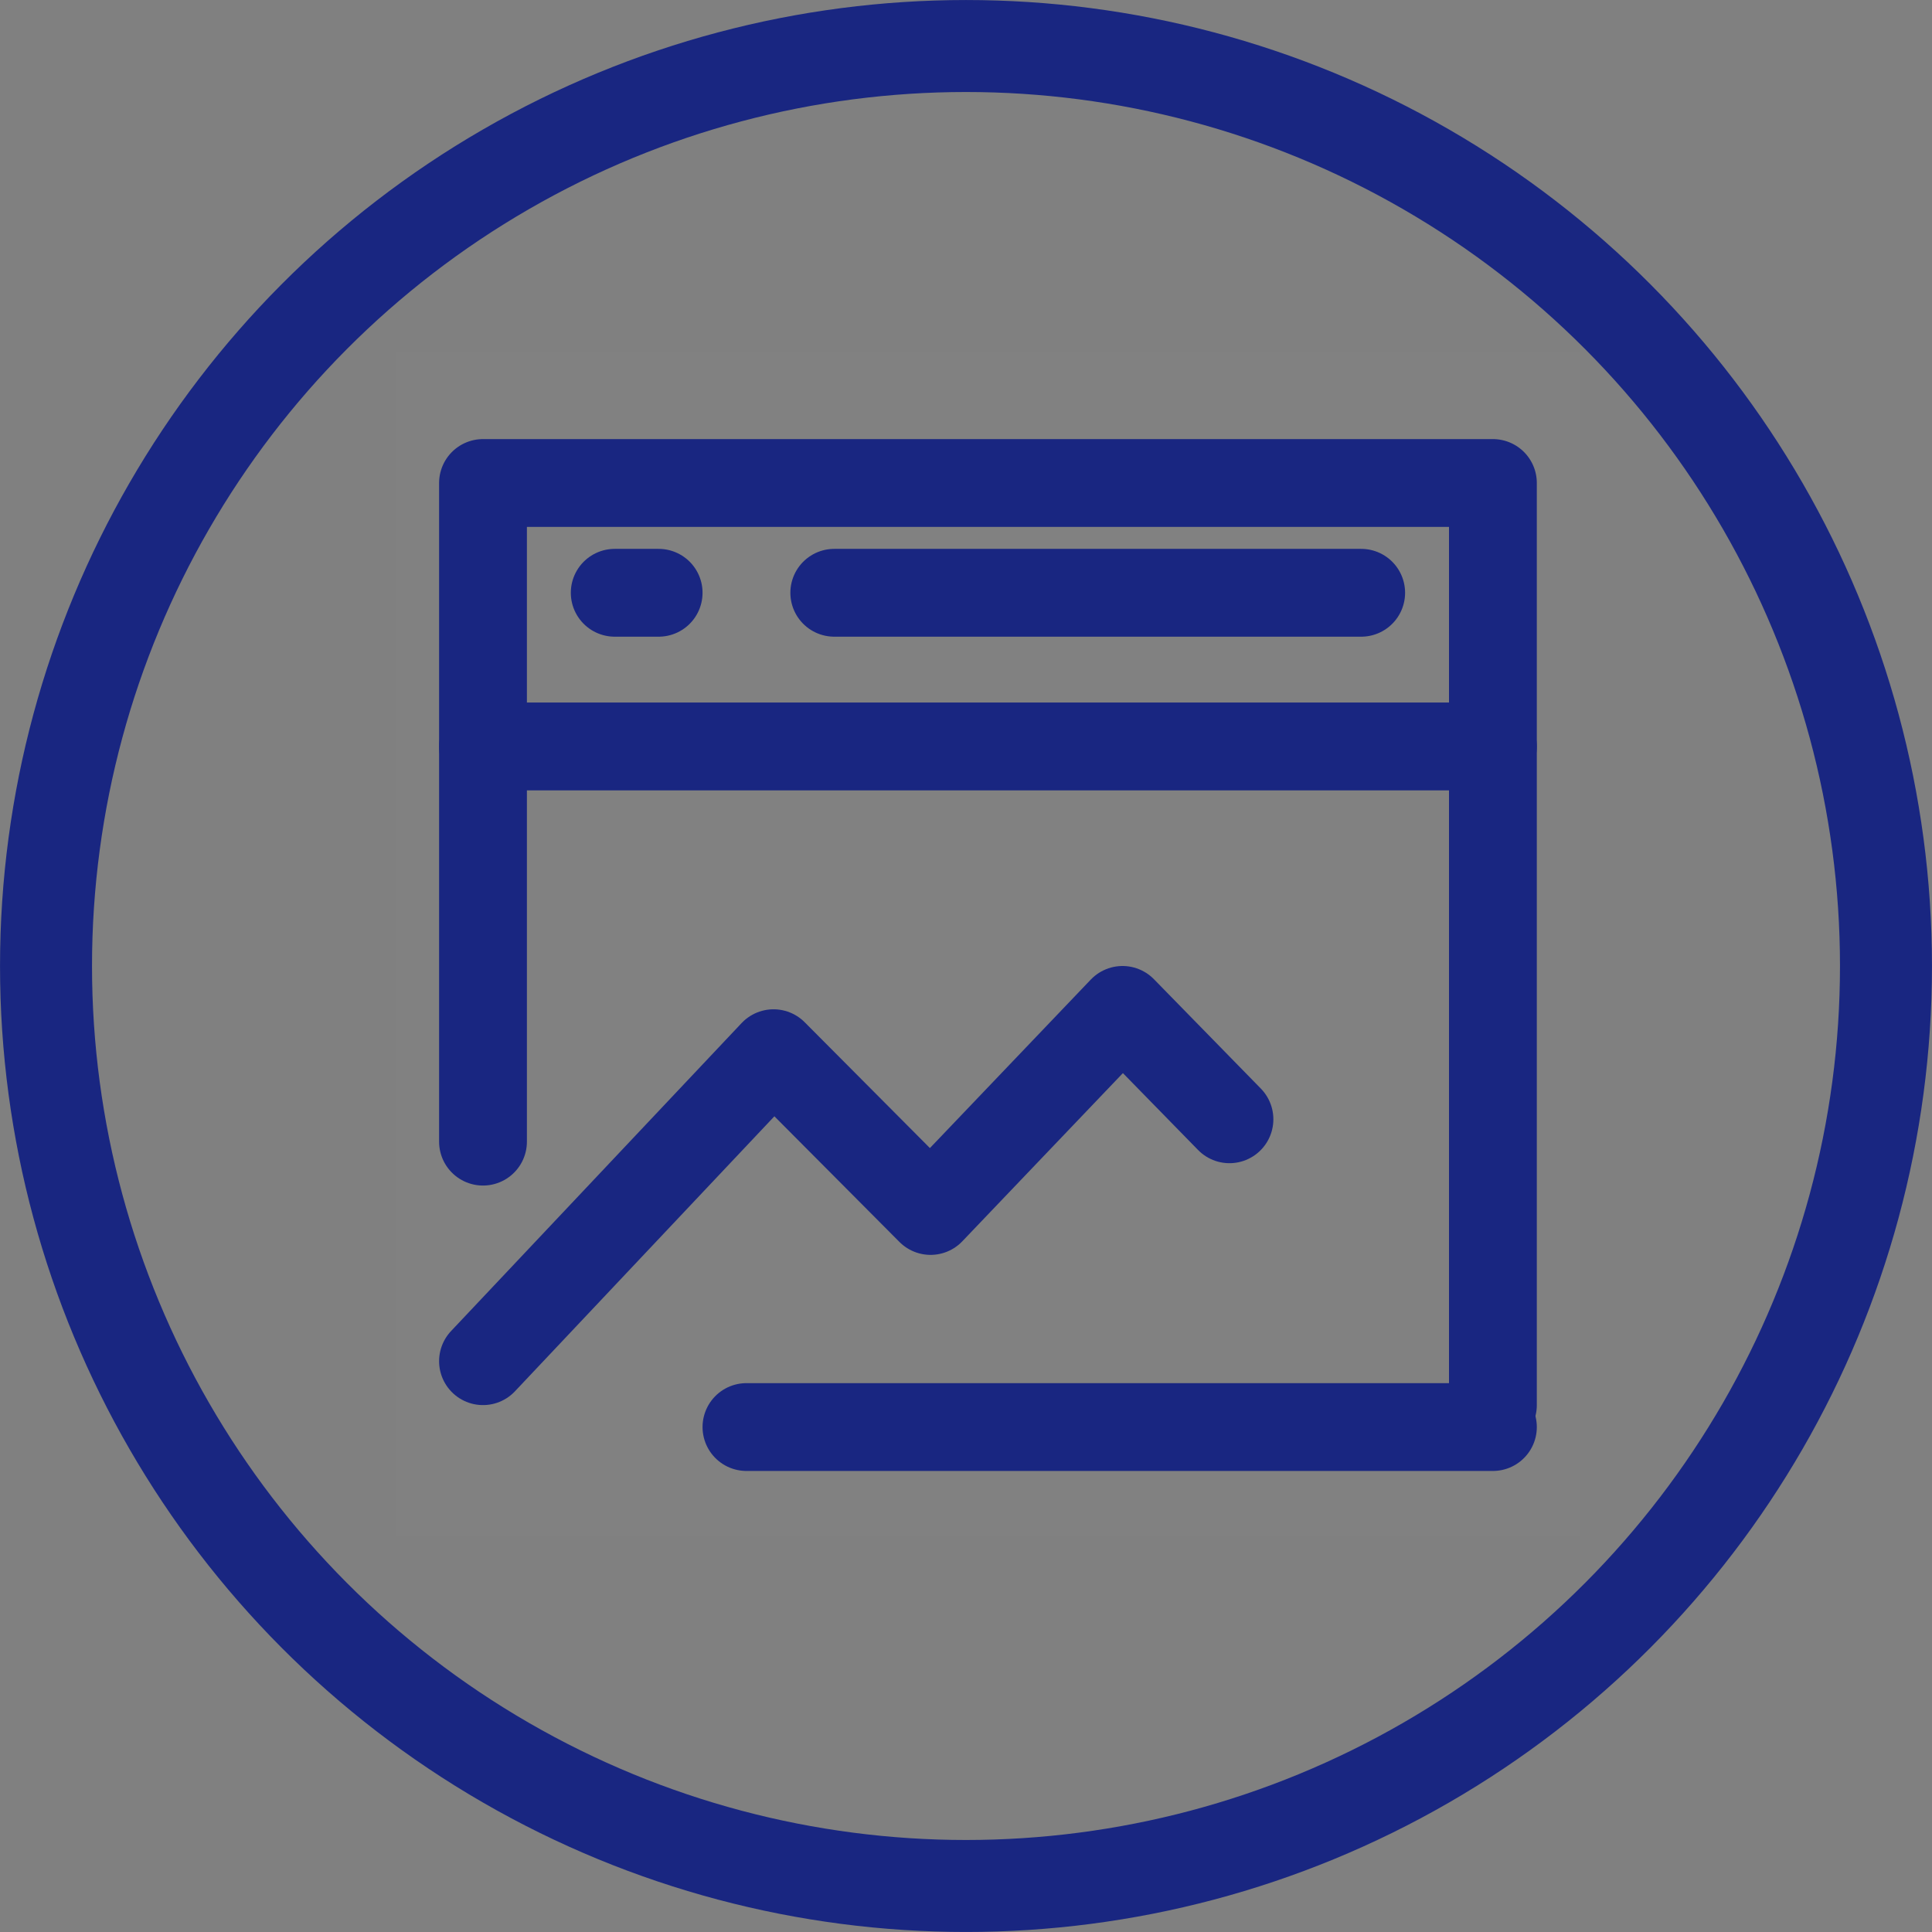 <?xml version="1.0" encoding="UTF-8"?>
<svg width="44px" height="44px" viewBox="0 0 44 44" version="1.1" xmlns="http://www.w3.org/2000/svg" xmlns:xlink="http://www.w3.org/1999/xlink">
    <rect x="0" y="0" width="44" height="44" fill="#808080" stroke="none"/>
    <!-- Generator: Sketch 63.1 (92452) - https://sketch.com -->
    <title>编组 24</title>
    <desc>Created with Sketch.</desc>
    <g id="页面-1" stroke="none" stroke-width="1" fill="none" fill-rule="evenodd">
        <g id="产品标签备份-20">
            <g id="编组-4">
                <g id="编组-24">
                    <circle id="椭圆形" stroke="#192681" stroke-width="2.095" cx="22" cy="22" r="20.952"></circle>
                    <g id="编组" transform="translate(9, 8)">
                        <rect id="矩形" fill-opacity="0.01" fill="#FFFFFF" fill-rule="nonzero" x="0" y="0" width="27" height="27"></rect>
                        <polygon id="路径" stroke="#192681" stroke-width="2" stroke-linejoin="round" points="25 3 2 3 2 9 25 9"></polygon>
                        <polyline id="路径" stroke="#192681" stroke-width="2" stroke-linecap="round" stroke-linejoin="round" points="2 23 8.617 15.986 12.193 19.579 16.565 15 19 17.491"></polyline>
                        <line x1="25" y1="9" x2="25" y2="24" id="路径" stroke="#192681" stroke-width="2" stroke-linecap="round"></line>
                        <line x1="2" y1="9" x2="2" y2="18" id="路径" stroke="#192681" stroke-width="2" stroke-linecap="round"></line>
                        <line x1="8" y1="24.5" x2="25" y2="24.5" id="路径" stroke="#192681" stroke-width="2" stroke-linecap="round"></line>
                        <line x1="10" y1="5.5" x2="22" y2="5.5" id="路径" stroke="#192681" stroke-width="2" stroke-linecap="round"></line>
                        <line x1="5" y1="5.5" x2="6" y2="5.5" id="路径" stroke="#192681" stroke-width="2" stroke-linecap="round"></line>
                    </g>
                </g>
            </g>
        </g>
    </g>
</svg>